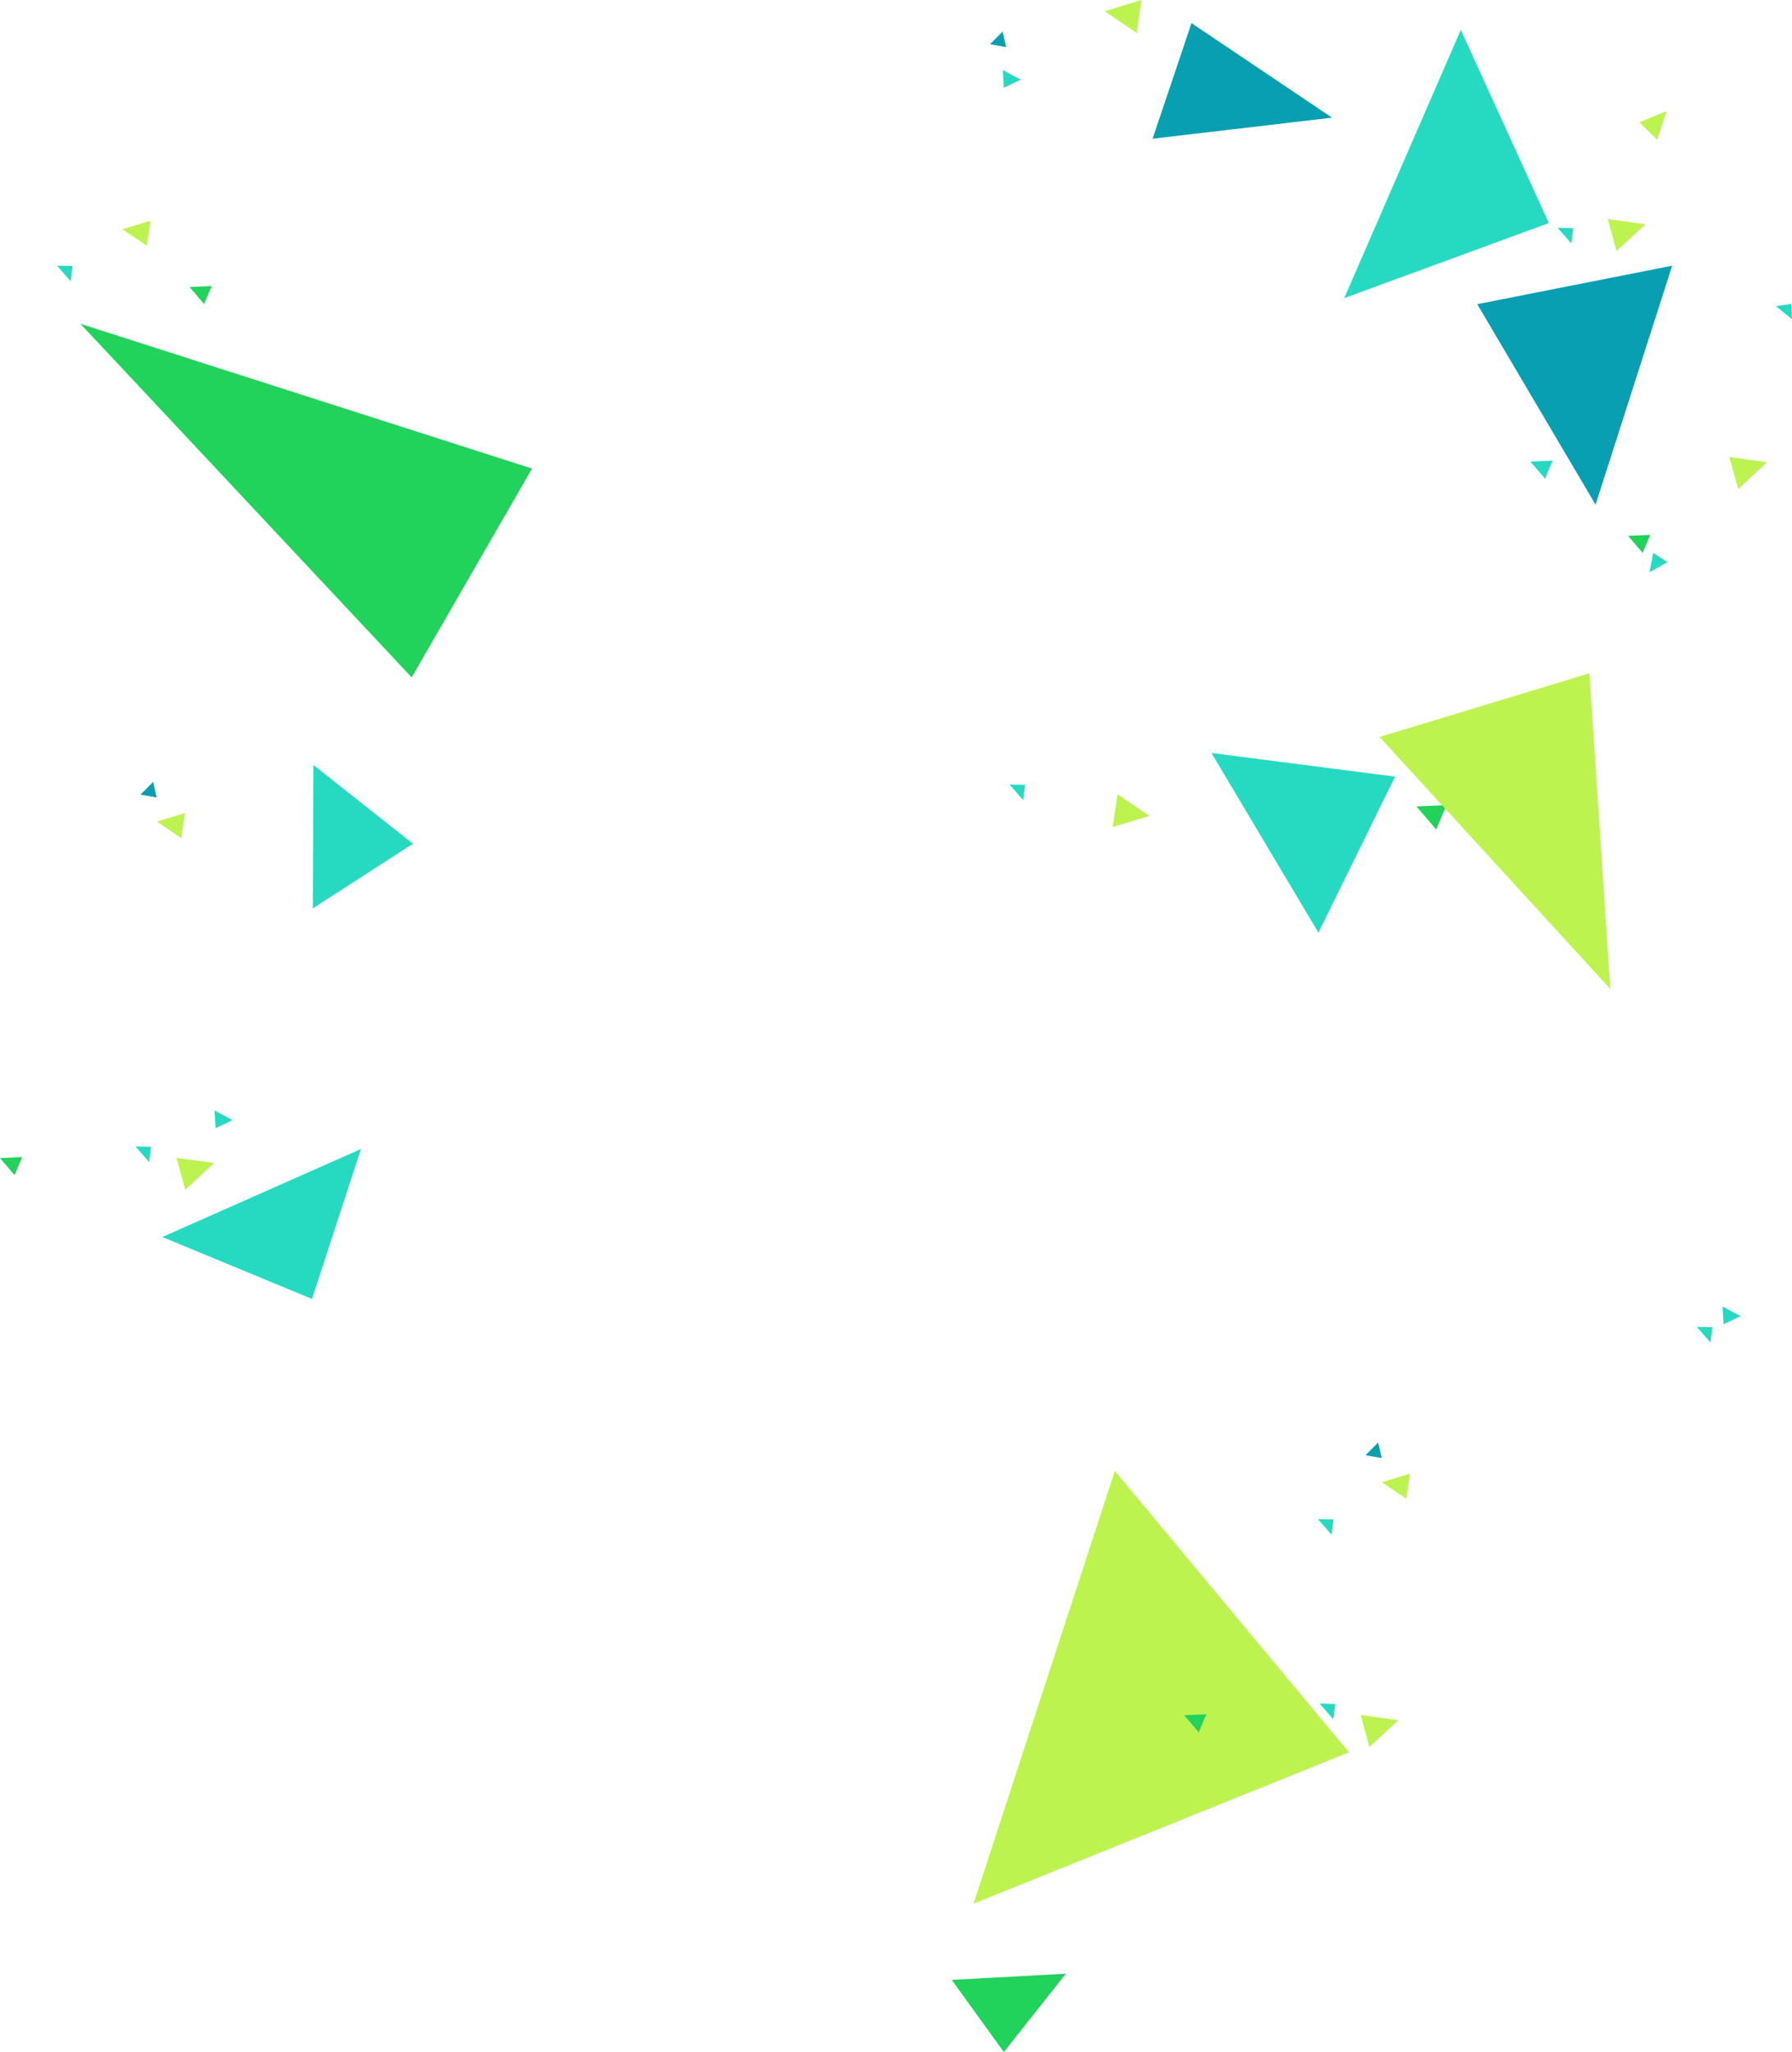 <svg xmlns="http://www.w3.org/2000/svg" viewBox="0 0 1339.05 1532.99">
  <defs>
    <style>
      .cls-1 {
        isolation: isolate;
      }

      .cls-2 {
        fill: #bdf34f;
      }

      .cls-2, .cls-3, .cls-4, .cls-5 {
        mix-blend-mode: multiply;
      }

      .cls-3 {
        fill: #21d25b;
      }

      .cls-4 {
        fill: #079fb1;
      }

      .cls-5 {
        fill: #26dac1;
      }
    </style>
  </defs>
  <g class="cls-1">
    <g id="レイヤー_2" data-name="レイヤー 2">
      <g id="base">
        <g>
          <polygon class="cls-2" points="1008.03 1309.06 727.48 1422.14 833.04 1098.85 1008.03 1309.06"/>
          <polygon class="cls-3" points="796.44 1474.47 750.12 1532.99 711.17 1479.07 796.44 1474.47"/>
          <polygon class="cls-4" points="1032.45 1089.23 1029.83 1077.63 1020.37 1087.12 1032.45 1089.23"/>
          <polygon class="cls-5" points="995.01 1146.53 996.48 1135.12 984.86 1134.88 995.01 1146.53"/>
          <polygon class="cls-2" points="1032.64 1107.27 1053.59 1100.92 1050.78 1119.6 1032.64 1107.27"/>
          <polygon class="cls-5" points="1287.15 976.05 1287.94 989.27 1300.65 983.22 1287.15 976.05"/>
          <polygon class="cls-5" points="1278.09 1002.89 1279.57 991.48 1267.94 991.24 1278.09 1002.89"/>
          <polygon class="cls-5" points="996.29 1284.36 997.77 1272.95 986.14 1272.71 996.29 1284.36"/>
          <polygon class="cls-3" points="901.41 1280.64 895.74 1294.07 884.85 1281.38 901.41 1280.64"/>
          <polygon class="cls-2" points="1044.84 1285.1 1023.3 1305.11 1016.73 1281.21 1044.84 1285.1"/>
          <g>
            <polygon class="cls-4" points="861.25 103.62 890.32 17.27 995.38 87.91 861.25 103.62"/>
            <polygon class="cls-4" points="751.84 35.17 749.22 23.57 739.76 33.06 751.84 35.17"/>
            <polygon class="cls-4" points="1249.52 198.49 1103.87 227.24 1192.26 377 1249.52 198.49"/>
            <polygon class="cls-5" points="749.31 52.33 750.1 65.56 762.82 59.5 749.31 52.33"/>
            <polygon class="cls-5" points="985.17 696.75 1042.47 580.19 905.25 562.51 985.17 696.75"/>
            <polygon class="cls-5" points="233.74 678.61 308.61 630.31 234.17 571.43 233.74 678.61"/>
            <polygon class="cls-5" points="1091.57 22.31 1157.38 166.64 1004.46 222.73 1091.57 22.31"/>
            <polygon class="cls-5" points="269.73 858.35 233.12 970.37 121.29 924.11 269.73 858.35"/>
            <polygon class="cls-5" points="52.8 210.13 54.27 198.72 42.65 198.48 52.8 210.13"/>
            <polygon class="cls-5" points="1339.05 238.48 1338.56 226.99 1327.06 228.74 1339.05 238.48"/>
            <polygon class="cls-5" points="1245.94 419.99 1235.32 412.99 1232.59 427.47 1245.94 419.99"/>
            <polygon class="cls-5" points="1174.12 181.86 1175.59 170.45 1163.96 170.21 1174.12 181.86"/>
            <polygon class="cls-5" points="764.54 597.71 766.02 586.3 754.39 586.07 764.54 597.71"/>
            <polygon class="cls-3" points="397.56 350.05 307.63 506.05 60.09 241.89 397.56 350.05"/>
            <polygon class="cls-3" points="158.21 213.69 152.53 227.13 141.65 214.44 158.21 213.69"/>
            <polygon class="cls-5" points="160.3 829.6 161.09 842.83 173.81 836.77 160.3 829.6"/>
            <polygon class="cls-5" points="111.44 868.12 112.91 856.71 101.29 856.47 111.44 868.12"/>
            <polygon class="cls-3" points="16.56 864.4 10.88 877.83 0 865.14 16.56 864.4"/>
            <polygon class="cls-3" points="1233.13 399.57 1227.45 413.01 1216.57 400.32 1233.13 399.57"/>
            <polygon class="cls-5" points="1160.18 344.11 1154.51 357.55 1143.62 344.86 1160.18 344.11"/>
            <polygon class="cls-3" points="1080.89 601.45 1073.19 619.66 1058.44 602.46 1080.89 601.45"/>
            <polygon class="cls-2" points="1030.88 550.55 1187.67 502.98 1203.3 738.82 1030.88 550.55"/>
            <polygon class="cls-2" points="825.49 8.36 853.03 0 849.35 24.58 825.49 8.36"/>
            <polygon class="cls-2" points="91.54 171.25 112.48 164.9 109.68 183.58 91.54 171.25"/>
            <polygon class="cls-4" points="117.05 595.73 114.43 584.13 104.97 593.62 117.05 595.73"/>
            <polygon class="cls-2" points="117.25 613.77 138.19 607.42 135.39 626.11 117.25 613.77"/>
            <polygon class="cls-2" points="1245.31 83.01 1225.11 91.31 1238.25 104.4 1245.31 83.01"/>
            <polygon class="cls-2" points="1229.53 167.56 1207.99 187.56 1201.42 163.67 1229.53 167.56"/>
            <polygon class="cls-2" points="1320.39 345.33 1298.85 365.33 1292.28 341.44 1320.39 345.33"/>
            <polygon class="cls-2" points="159.99 868.86 138.45 888.87 131.88 864.97 159.99 868.86"/>
            <polygon class="cls-2" points="858.91 609.53 831.37 617.89 835.06 593.31 858.91 609.53"/>
          </g>
        </g>
      </g>
    </g>
  </g>
</svg>
